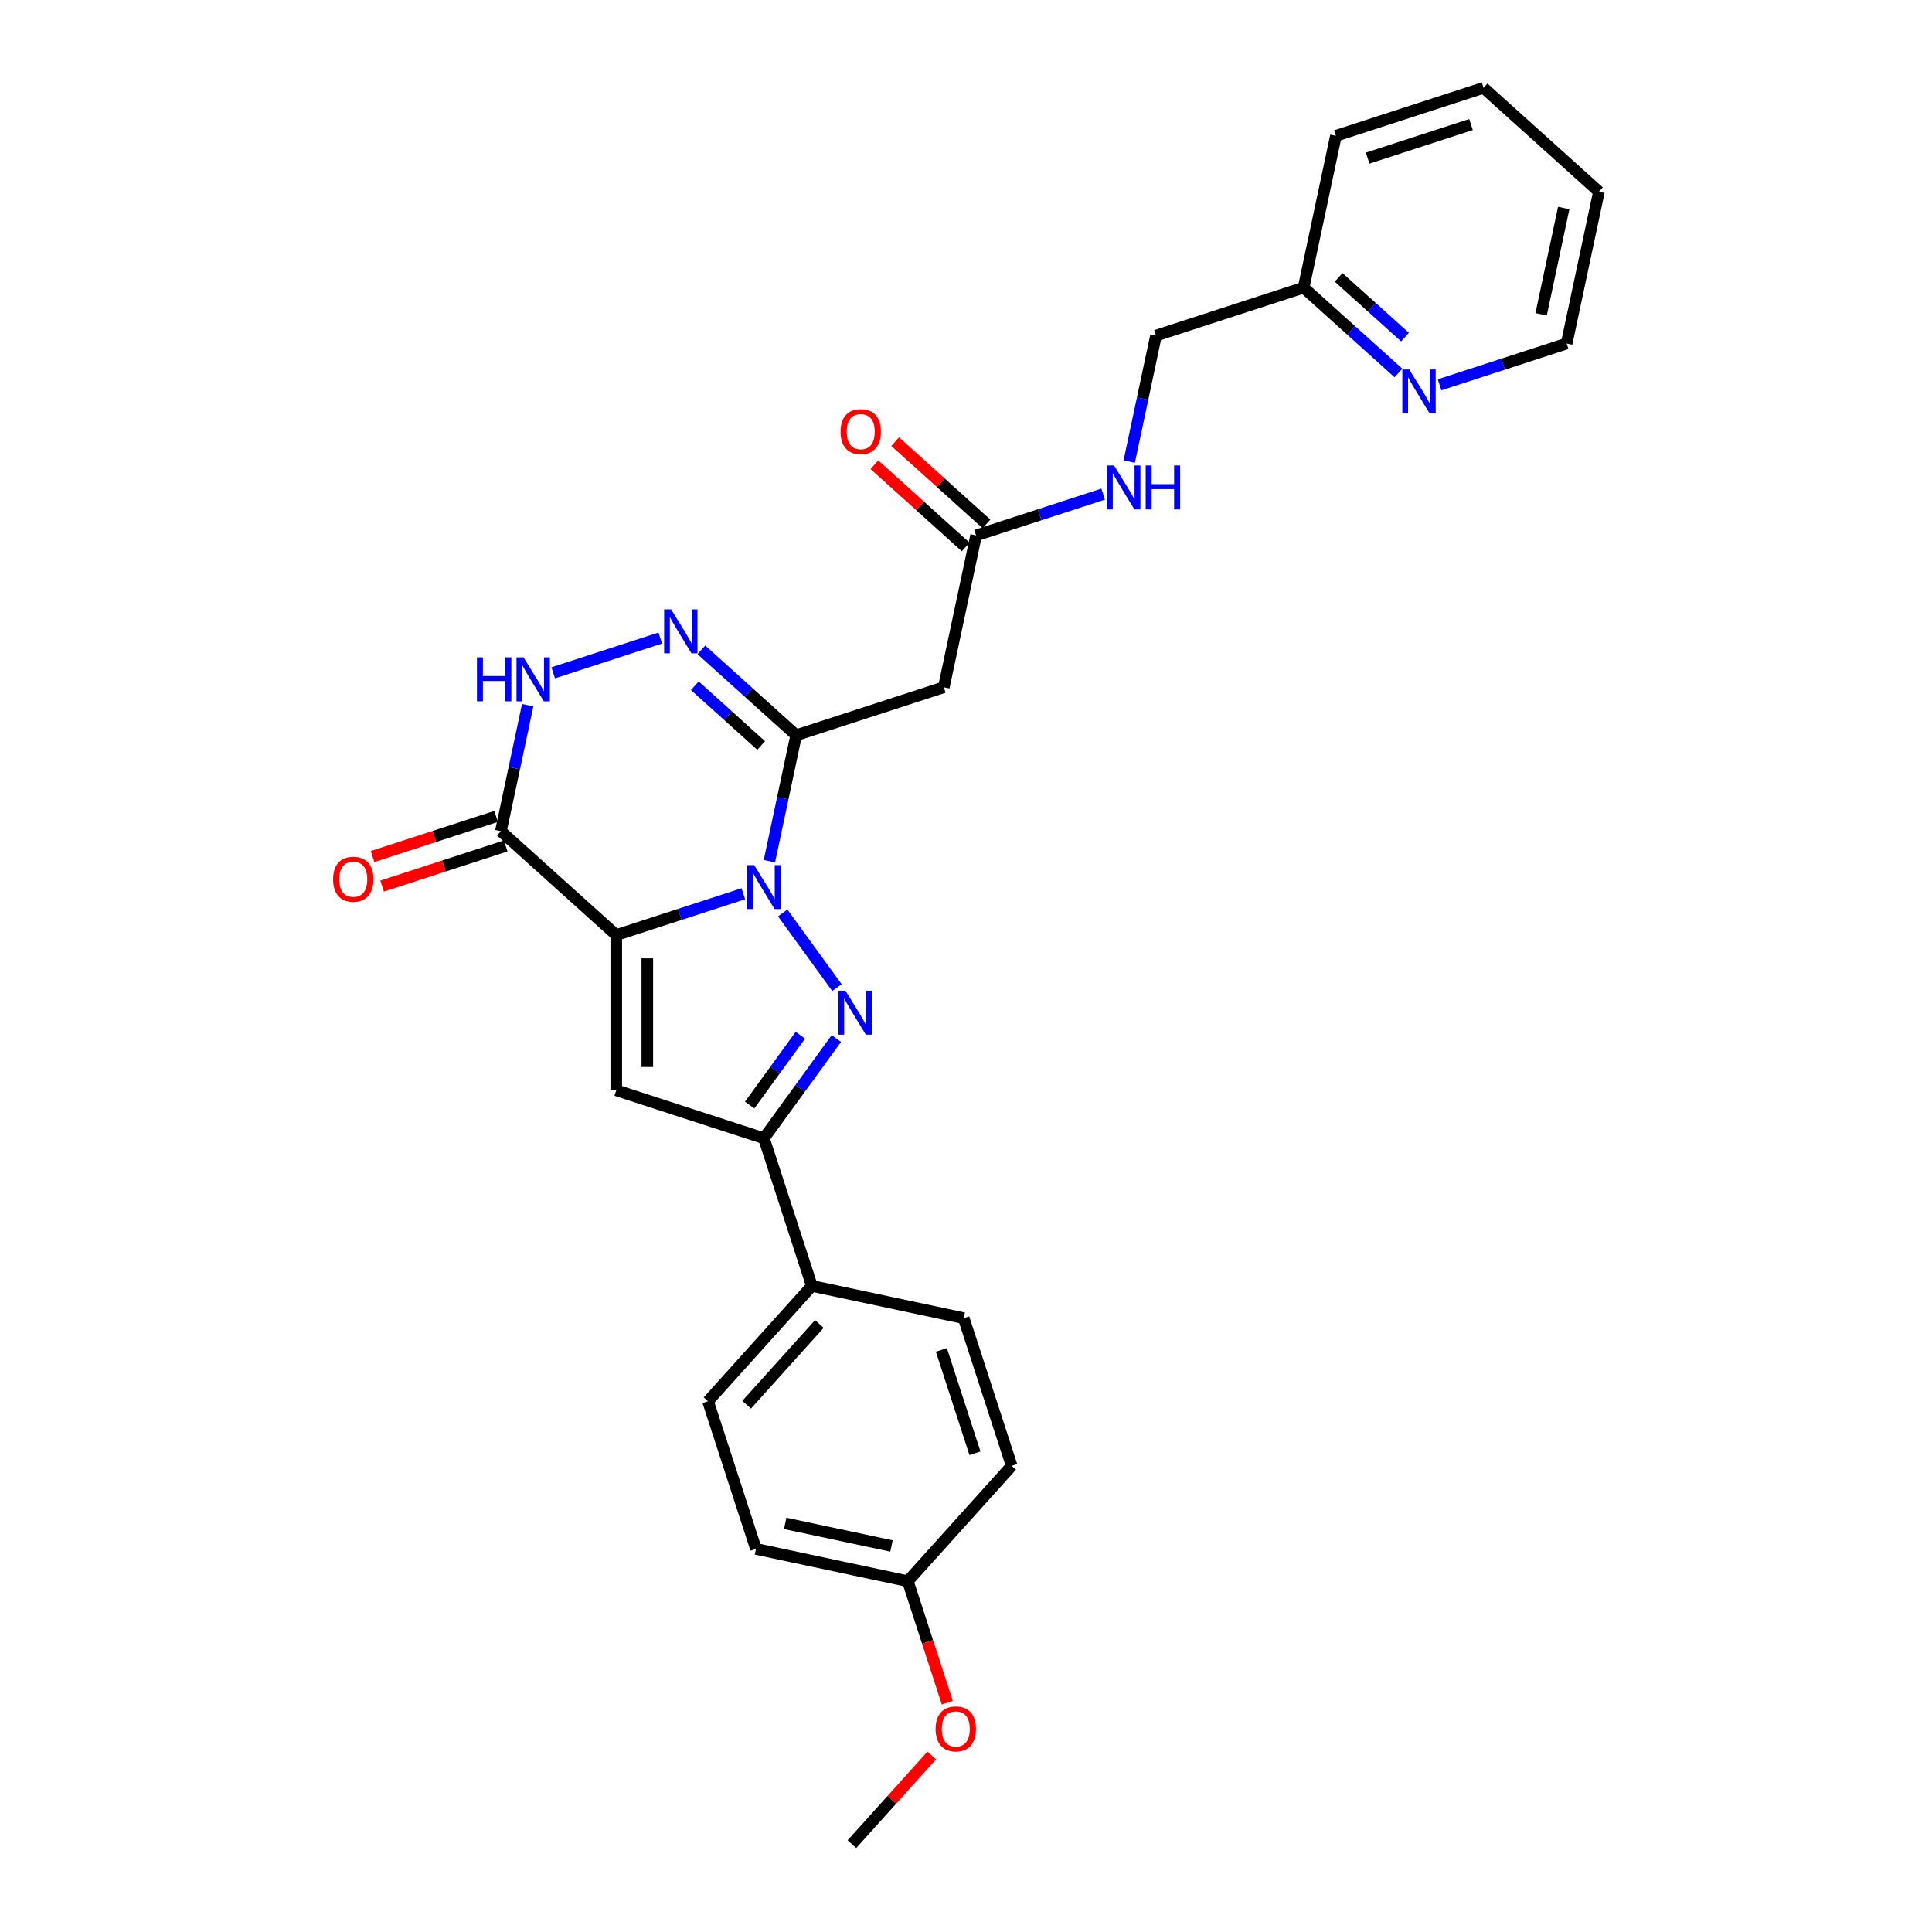 <?xml version='1.0' encoding='iso-8859-1'?>
<svg version='1.1' baseProfile='full'
              xmlns='http://www.w3.org/2000/svg'
                      xmlns:rdkit='http://www.rdkit.org/xml'
                      xmlns:xlink='http://www.w3.org/1999/xlink'
                  xml:space='preserve'
width='1000px' height='1000px' viewBox='0 0 1000 1000'>
<!-- END OF HEADER -->
<rect style='opacity:1.0;fill:#FFFFFF;stroke:none' width='1000' height='1000' x='0' y='0'> </rect>
<path class='bond-0' d='M 384.755,462.609 L 351.865,473.295' style='fill:none;fill-rule:evenodd;stroke:#0000FF;stroke-width:6px;stroke-linecap:butt;stroke-linejoin:miter;stroke-opacity:1' />
<path class='bond-0' d='M 351.865,473.295 L 318.975,483.982' style='fill:none;fill-rule:evenodd;stroke:#000000;stroke-width:6px;stroke-linecap:butt;stroke-linejoin:miter;stroke-opacity:1' />
<path class='bond-1' d='M 405.119,472.538 L 433.197,511.184' style='fill:none;fill-rule:evenodd;stroke:#0000FF;stroke-width:6px;stroke-linecap:butt;stroke-linejoin:miter;stroke-opacity:1' />
<path class='bond-2' d='M 398.239,445.766 L 405.169,413.161' style='fill:none;fill-rule:evenodd;stroke:#0000FF;stroke-width:6px;stroke-linecap:butt;stroke-linejoin:miter;stroke-opacity:1' />
<path class='bond-2' d='M 405.169,413.161 L 412.099,380.557' style='fill:none;fill-rule:evenodd;stroke:#000000;stroke-width:6px;stroke-linecap:butt;stroke-linejoin:miter;stroke-opacity:1' />
<path class='bond-3' d='M 318.975,483.982 L 318.975,564.332' style='fill:none;fill-rule:evenodd;stroke:#000000;stroke-width:6px;stroke-linecap:butt;stroke-linejoin:miter;stroke-opacity:1' />
<path class='bond-3' d='M 335.045,496.034 L 335.045,552.28' style='fill:none;fill-rule:evenodd;stroke:#000000;stroke-width:6px;stroke-linecap:butt;stroke-linejoin:miter;stroke-opacity:1' />
<path class='bond-4' d='M 318.975,483.982 L 259.263,430.217' style='fill:none;fill-rule:evenodd;stroke:#000000;stroke-width:6px;stroke-linecap:butt;stroke-linejoin:miter;stroke-opacity:1' />
<path class='bond-6' d='M 432.896,537.543 L 414.145,563.353' style='fill:none;fill-rule:evenodd;stroke:#0000FF;stroke-width:6px;stroke-linecap:butt;stroke-linejoin:miter;stroke-opacity:1' />
<path class='bond-6' d='M 414.145,563.353 L 395.393,589.162' style='fill:none;fill-rule:evenodd;stroke:#000000;stroke-width:6px;stroke-linecap:butt;stroke-linejoin:miter;stroke-opacity:1' />
<path class='bond-6' d='M 414.27,535.84 L 401.144,553.907' style='fill:none;fill-rule:evenodd;stroke:#0000FF;stroke-width:6px;stroke-linecap:butt;stroke-linejoin:miter;stroke-opacity:1' />
<path class='bond-6' d='M 401.144,553.907 L 388.018,571.973' style='fill:none;fill-rule:evenodd;stroke:#000000;stroke-width:6px;stroke-linecap:butt;stroke-linejoin:miter;stroke-opacity:1' />
<path class='bond-5' d='M 412.099,380.557 L 387.562,358.464' style='fill:none;fill-rule:evenodd;stroke:#000000;stroke-width:6px;stroke-linecap:butt;stroke-linejoin:miter;stroke-opacity:1' />
<path class='bond-5' d='M 387.562,358.464 L 363.025,336.371' style='fill:none;fill-rule:evenodd;stroke:#0000FF;stroke-width:6px;stroke-linecap:butt;stroke-linejoin:miter;stroke-opacity:1' />
<path class='bond-5' d='M 393.985,385.872 L 376.809,370.407' style='fill:none;fill-rule:evenodd;stroke:#000000;stroke-width:6px;stroke-linecap:butt;stroke-linejoin:miter;stroke-opacity:1' />
<path class='bond-5' d='M 376.809,370.407 L 359.633,354.941' style='fill:none;fill-rule:evenodd;stroke:#0000FF;stroke-width:6px;stroke-linecap:butt;stroke-linejoin:miter;stroke-opacity:1' />
<path class='bond-8' d='M 412.099,380.557 L 488.517,355.728' style='fill:none;fill-rule:evenodd;stroke:#000000;stroke-width:6px;stroke-linecap:butt;stroke-linejoin:miter;stroke-opacity:1' />
<path class='bond-28' d='M 318.975,564.332 L 395.393,589.162' style='fill:none;fill-rule:evenodd;stroke:#000000;stroke-width:6px;stroke-linecap:butt;stroke-linejoin:miter;stroke-opacity:1' />
<path class='bond-11' d='M 256.78,422.575 L 224.799,432.966' style='fill:none;fill-rule:evenodd;stroke:#000000;stroke-width:6px;stroke-linecap:butt;stroke-linejoin:miter;stroke-opacity:1' />
<path class='bond-11' d='M 224.799,432.966 L 192.817,443.358' style='fill:none;fill-rule:evenodd;stroke:#FF0000;stroke-width:6px;stroke-linecap:butt;stroke-linejoin:miter;stroke-opacity:1' />
<path class='bond-11' d='M 261.746,437.858 L 229.764,448.25' style='fill:none;fill-rule:evenodd;stroke:#000000;stroke-width:6px;stroke-linecap:butt;stroke-linejoin:miter;stroke-opacity:1' />
<path class='bond-11' d='M 229.764,448.25 L 197.783,458.641' style='fill:none;fill-rule:evenodd;stroke:#FF0000;stroke-width:6px;stroke-linecap:butt;stroke-linejoin:miter;stroke-opacity:1' />
<path class='bond-29' d='M 259.263,430.217 L 266.194,397.612' style='fill:none;fill-rule:evenodd;stroke:#000000;stroke-width:6px;stroke-linecap:butt;stroke-linejoin:miter;stroke-opacity:1' />
<path class='bond-29' d='M 266.194,397.612 L 273.124,365.008' style='fill:none;fill-rule:evenodd;stroke:#0000FF;stroke-width:6px;stroke-linecap:butt;stroke-linejoin:miter;stroke-opacity:1' />
<path class='bond-7' d='M 341.749,330.249 L 286.328,348.256' style='fill:none;fill-rule:evenodd;stroke:#0000FF;stroke-width:6px;stroke-linecap:butt;stroke-linejoin:miter;stroke-opacity:1' />
<path class='bond-10' d='M 395.393,589.162 L 420.223,665.58' style='fill:none;fill-rule:evenodd;stroke:#000000;stroke-width:6px;stroke-linecap:butt;stroke-linejoin:miter;stroke-opacity:1' />
<path class='bond-9' d='M 488.517,355.728 L 505.223,277.133' style='fill:none;fill-rule:evenodd;stroke:#000000;stroke-width:6px;stroke-linecap:butt;stroke-linejoin:miter;stroke-opacity:1' />
<path class='bond-12' d='M 505.223,277.133 L 538.113,266.446' style='fill:none;fill-rule:evenodd;stroke:#000000;stroke-width:6px;stroke-linecap:butt;stroke-linejoin:miter;stroke-opacity:1' />
<path class='bond-12' d='M 538.113,266.446 L 571.002,255.76' style='fill:none;fill-rule:evenodd;stroke:#0000FF;stroke-width:6px;stroke-linecap:butt;stroke-linejoin:miter;stroke-opacity:1' />
<path class='bond-14' d='M 510.599,271.162 L 486.97,249.886' style='fill:none;fill-rule:evenodd;stroke:#000000;stroke-width:6px;stroke-linecap:butt;stroke-linejoin:miter;stroke-opacity:1' />
<path class='bond-14' d='M 486.97,249.886 L 463.342,228.611' style='fill:none;fill-rule:evenodd;stroke:#FF0000;stroke-width:6px;stroke-linecap:butt;stroke-linejoin:miter;stroke-opacity:1' />
<path class='bond-14' d='M 499.846,283.104 L 476.217,261.829' style='fill:none;fill-rule:evenodd;stroke:#000000;stroke-width:6px;stroke-linecap:butt;stroke-linejoin:miter;stroke-opacity:1' />
<path class='bond-14' d='M 476.217,261.829 L 452.589,240.553' style='fill:none;fill-rule:evenodd;stroke:#FF0000;stroke-width:6px;stroke-linecap:butt;stroke-linejoin:miter;stroke-opacity:1' />
<path class='bond-15' d='M 420.223,665.58 L 366.458,725.292' style='fill:none;fill-rule:evenodd;stroke:#000000;stroke-width:6px;stroke-linecap:butt;stroke-linejoin:miter;stroke-opacity:1' />
<path class='bond-15' d='M 424.101,685.29 L 386.465,727.088' style='fill:none;fill-rule:evenodd;stroke:#000000;stroke-width:6px;stroke-linecap:butt;stroke-linejoin:miter;stroke-opacity:1' />
<path class='bond-16' d='M 420.223,665.58 L 498.818,682.286' style='fill:none;fill-rule:evenodd;stroke:#000000;stroke-width:6px;stroke-linecap:butt;stroke-linejoin:miter;stroke-opacity:1' />
<path class='bond-18' d='M 584.486,238.917 L 591.416,206.313' style='fill:none;fill-rule:evenodd;stroke:#0000FF;stroke-width:6px;stroke-linecap:butt;stroke-linejoin:miter;stroke-opacity:1' />
<path class='bond-18' d='M 591.416,206.313 L 598.346,173.709' style='fill:none;fill-rule:evenodd;stroke:#000000;stroke-width:6px;stroke-linecap:butt;stroke-linejoin:miter;stroke-opacity:1' />
<path class='bond-13' d='M 723.838,193.065 L 699.301,170.972' style='fill:none;fill-rule:evenodd;stroke:#0000FF;stroke-width:6px;stroke-linecap:butt;stroke-linejoin:miter;stroke-opacity:1' />
<path class='bond-13' d='M 699.301,170.972 L 674.764,148.879' style='fill:none;fill-rule:evenodd;stroke:#000000;stroke-width:6px;stroke-linecap:butt;stroke-linejoin:miter;stroke-opacity:1' />
<path class='bond-13' d='M 727.23,174.495 L 710.054,159.03' style='fill:none;fill-rule:evenodd;stroke:#0000FF;stroke-width:6px;stroke-linecap:butt;stroke-linejoin:miter;stroke-opacity:1' />
<path class='bond-13' d='M 710.054,159.03 L 692.878,143.564' style='fill:none;fill-rule:evenodd;stroke:#000000;stroke-width:6px;stroke-linecap:butt;stroke-linejoin:miter;stroke-opacity:1' />
<path class='bond-23' d='M 745.115,199.187 L 778.005,188.501' style='fill:none;fill-rule:evenodd;stroke:#0000FF;stroke-width:6px;stroke-linecap:butt;stroke-linejoin:miter;stroke-opacity:1' />
<path class='bond-23' d='M 778.005,188.501 L 810.894,177.814' style='fill:none;fill-rule:evenodd;stroke:#000000;stroke-width:6px;stroke-linecap:butt;stroke-linejoin:miter;stroke-opacity:1' />
<path class='bond-21' d='M 366.458,725.292 L 391.288,801.71' style='fill:none;fill-rule:evenodd;stroke:#000000;stroke-width:6px;stroke-linecap:butt;stroke-linejoin:miter;stroke-opacity:1' />
<path class='bond-20' d='M 498.818,682.286 L 523.647,758.703' style='fill:none;fill-rule:evenodd;stroke:#000000;stroke-width:6px;stroke-linecap:butt;stroke-linejoin:miter;stroke-opacity:1' />
<path class='bond-20' d='M 487.258,698.714 L 504.639,752.207' style='fill:none;fill-rule:evenodd;stroke:#000000;stroke-width:6px;stroke-linecap:butt;stroke-linejoin:miter;stroke-opacity:1' />
<path class='bond-17' d='M 674.764,148.879 L 598.346,173.709' style='fill:none;fill-rule:evenodd;stroke:#000000;stroke-width:6px;stroke-linecap:butt;stroke-linejoin:miter;stroke-opacity:1' />
<path class='bond-24' d='M 674.764,148.879 L 691.47,70.284' style='fill:none;fill-rule:evenodd;stroke:#000000;stroke-width:6px;stroke-linecap:butt;stroke-linejoin:miter;stroke-opacity:1' />
<path class='bond-19' d='M 469.882,818.415 L 523.647,758.703' style='fill:none;fill-rule:evenodd;stroke:#000000;stroke-width:6px;stroke-linecap:butt;stroke-linejoin:miter;stroke-opacity:1' />
<path class='bond-22' d='M 469.882,818.415 L 480.102,849.867' style='fill:none;fill-rule:evenodd;stroke:#000000;stroke-width:6px;stroke-linecap:butt;stroke-linejoin:miter;stroke-opacity:1' />
<path class='bond-22' d='M 480.102,849.867 L 490.321,881.318' style='fill:none;fill-rule:evenodd;stroke:#FF0000;stroke-width:6px;stroke-linecap:butt;stroke-linejoin:miter;stroke-opacity:1' />
<path class='bond-30' d='M 469.882,818.415 L 391.288,801.71' style='fill:none;fill-rule:evenodd;stroke:#000000;stroke-width:6px;stroke-linecap:butt;stroke-linejoin:miter;stroke-opacity:1' />
<path class='bond-30' d='M 461.434,800.191 L 406.418,788.497' style='fill:none;fill-rule:evenodd;stroke:#000000;stroke-width:6px;stroke-linecap:butt;stroke-linejoin:miter;stroke-opacity:1' />
<path class='bond-25' d='M 482.258,908.665 L 461.602,931.605' style='fill:none;fill-rule:evenodd;stroke:#FF0000;stroke-width:6px;stroke-linecap:butt;stroke-linejoin:miter;stroke-opacity:1' />
<path class='bond-25' d='M 461.602,931.605 L 440.947,954.545' style='fill:none;fill-rule:evenodd;stroke:#000000;stroke-width:6px;stroke-linecap:butt;stroke-linejoin:miter;stroke-opacity:1' />
<path class='bond-31' d='M 810.894,177.814 L 827.6,99.219' style='fill:none;fill-rule:evenodd;stroke:#000000;stroke-width:6px;stroke-linecap:butt;stroke-linejoin:miter;stroke-opacity:1' />
<path class='bond-31' d='M 797.681,162.684 L 809.375,107.668' style='fill:none;fill-rule:evenodd;stroke:#000000;stroke-width:6px;stroke-linecap:butt;stroke-linejoin:miter;stroke-opacity:1' />
<path class='bond-27' d='M 691.47,70.284 L 767.888,45.455' style='fill:none;fill-rule:evenodd;stroke:#000000;stroke-width:6px;stroke-linecap:butt;stroke-linejoin:miter;stroke-opacity:1' />
<path class='bond-27' d='M 707.899,81.843 L 761.391,64.463' style='fill:none;fill-rule:evenodd;stroke:#000000;stroke-width:6px;stroke-linecap:butt;stroke-linejoin:miter;stroke-opacity:1' />
<path class='bond-26' d='M 827.6,99.219 L 767.888,45.455' style='fill:none;fill-rule:evenodd;stroke:#000000;stroke-width:6px;stroke-linecap:butt;stroke-linejoin:miter;stroke-opacity:1' />
<path  class='atom-0' d='M 390.363 447.774
L 397.82 459.827
Q 398.559 461.016, 399.748 463.169
Q 400.937 465.323, 401.002 465.451
L 401.002 447.774
L 404.023 447.774
L 404.023 470.53
L 400.905 470.53
L 392.902 457.352
Q 391.97 455.809, 390.974 454.042
Q 390.01 452.274, 389.721 451.728
L 389.721 470.53
L 386.764 470.53
L 386.764 447.774
L 390.363 447.774
' fill='#0000FF'/>
<path  class='atom-2' d='M 437.592 512.779
L 445.049 524.832
Q 445.788 526.021, 446.977 528.174
Q 448.166 530.328, 448.231 530.456
L 448.231 512.779
L 451.252 512.779
L 451.252 535.535
L 448.134 535.535
L 440.131 522.357
Q 439.199 520.814, 438.203 519.047
Q 437.239 517.279, 436.949 516.732
L 436.949 535.535
L 433.992 535.535
L 433.992 512.779
L 437.592 512.779
' fill='#0000FF'/>
<path  class='atom-6' d='M 347.357 315.415
L 354.814 327.467
Q 355.553 328.656, 356.742 330.81
Q 357.931 332.963, 357.995 333.092
L 357.995 315.415
L 361.017 315.415
L 361.017 338.17
L 357.899 338.17
L 349.896 324.992
Q 348.964 323.45, 347.968 321.682
Q 347.004 319.914, 346.714 319.368
L 346.714 338.17
L 343.757 338.17
L 343.757 315.415
L 347.357 315.415
' fill='#0000FF'/>
<path  class='atom-8' d='M 246.866 340.244
L 249.952 340.244
L 249.952 349.919
L 261.586 349.919
L 261.586 340.244
L 264.672 340.244
L 264.672 363
L 261.586 363
L 261.586 352.49
L 249.952 352.49
L 249.952 363
L 246.866 363
L 246.866 340.244
' fill='#0000FF'/>
<path  class='atom-8' d='M 270.939 340.244
L 278.396 352.297
Q 279.135 353.486, 280.324 355.639
Q 281.513 357.793, 281.578 357.921
L 281.578 340.244
L 284.599 340.244
L 284.599 363
L 281.481 363
L 273.478 349.822
Q 272.546 348.279, 271.55 346.512
Q 270.586 344.744, 270.296 344.198
L 270.296 363
L 267.339 363
L 267.339 340.244
L 270.939 340.244
' fill='#0000FF'/>
<path  class='atom-12' d='M 172.4 455.111
Q 172.4 449.647, 175.1 446.593
Q 177.799 443.54, 182.845 443.54
Q 187.891 443.54, 190.591 446.593
Q 193.291 449.647, 193.291 455.111
Q 193.291 460.639, 190.559 463.788
Q 187.827 466.906, 182.845 466.906
Q 177.832 466.906, 175.1 463.788
Q 172.4 460.671, 172.4 455.111
M 182.845 464.335
Q 186.317 464.335, 188.181 462.021
Q 190.077 459.674, 190.077 455.111
Q 190.077 450.643, 188.181 448.393
Q 186.317 446.111, 182.845 446.111
Q 179.374 446.111, 177.478 448.361
Q 175.614 450.611, 175.614 455.111
Q 175.614 459.707, 177.478 462.021
Q 179.374 464.335, 182.845 464.335
' fill='#FF0000'/>
<path  class='atom-13' d='M 576.611 240.926
L 584.067 252.978
Q 584.806 254.167, 585.996 256.321
Q 587.185 258.474, 587.249 258.603
L 587.249 240.926
L 590.27 240.926
L 590.27 263.681
L 587.153 263.681
L 579.15 250.503
Q 578.218 248.961, 577.221 247.193
Q 576.257 245.425, 575.968 244.879
L 575.968 263.681
L 573.011 263.681
L 573.011 240.926
L 576.611 240.926
' fill='#0000FF'/>
<path  class='atom-13' d='M 593.002 240.926
L 596.088 240.926
L 596.088 250.6
L 607.722 250.6
L 607.722 240.926
L 610.808 240.926
L 610.808 263.681
L 607.722 263.681
L 607.722 253.171
L 596.088 253.171
L 596.088 263.681
L 593.002 263.681
L 593.002 240.926
' fill='#0000FF'/>
<path  class='atom-14' d='M 729.447 191.266
L 736.903 203.319
Q 737.642 204.508, 738.831 206.661
Q 740.021 208.815, 740.085 208.943
L 740.085 191.266
L 743.106 191.266
L 743.106 214.022
L 739.988 214.022
L 731.986 200.844
Q 731.054 199.301, 730.057 197.534
Q 729.093 195.766, 728.804 195.22
L 728.804 214.022
L 725.847 214.022
L 725.847 191.266
L 729.447 191.266
' fill='#0000FF'/>
<path  class='atom-15' d='M 435.065 223.432
Q 435.065 217.968, 437.765 214.915
Q 440.465 211.862, 445.511 211.862
Q 450.557 211.862, 453.256 214.915
Q 455.956 217.968, 455.956 223.432
Q 455.956 228.96, 453.224 232.11
Q 450.492 235.228, 445.511 235.228
Q 440.497 235.228, 437.765 232.11
Q 435.065 228.992, 435.065 223.432
M 445.511 232.656
Q 448.982 232.656, 450.846 230.342
Q 452.742 227.996, 452.742 223.432
Q 452.742 218.965, 450.846 216.715
Q 448.982 214.433, 445.511 214.433
Q 442.04 214.433, 440.143 216.683
Q 438.279 218.933, 438.279 223.432
Q 438.279 228.028, 440.143 230.342
Q 442.04 232.656, 445.511 232.656
' fill='#FF0000'/>
<path  class='atom-23' d='M 484.266 894.898
Q 484.266 889.434, 486.966 886.381
Q 489.666 883.327, 494.712 883.327
Q 499.758 883.327, 502.458 886.381
Q 505.158 889.434, 505.158 894.898
Q 505.158 900.426, 502.426 903.576
Q 499.694 906.693, 494.712 906.693
Q 489.698 906.693, 486.966 903.576
Q 484.266 900.458, 484.266 894.898
M 494.712 904.122
Q 498.183 904.122, 500.047 901.808
Q 501.944 899.462, 501.944 894.898
Q 501.944 890.43, 500.047 888.18
Q 498.183 885.898, 494.712 885.898
Q 491.241 885.898, 489.345 888.148
Q 487.48 890.398, 487.48 894.898
Q 487.48 899.494, 489.345 901.808
Q 491.241 904.122, 494.712 904.122
' fill='#FF0000'/>
</svg>
